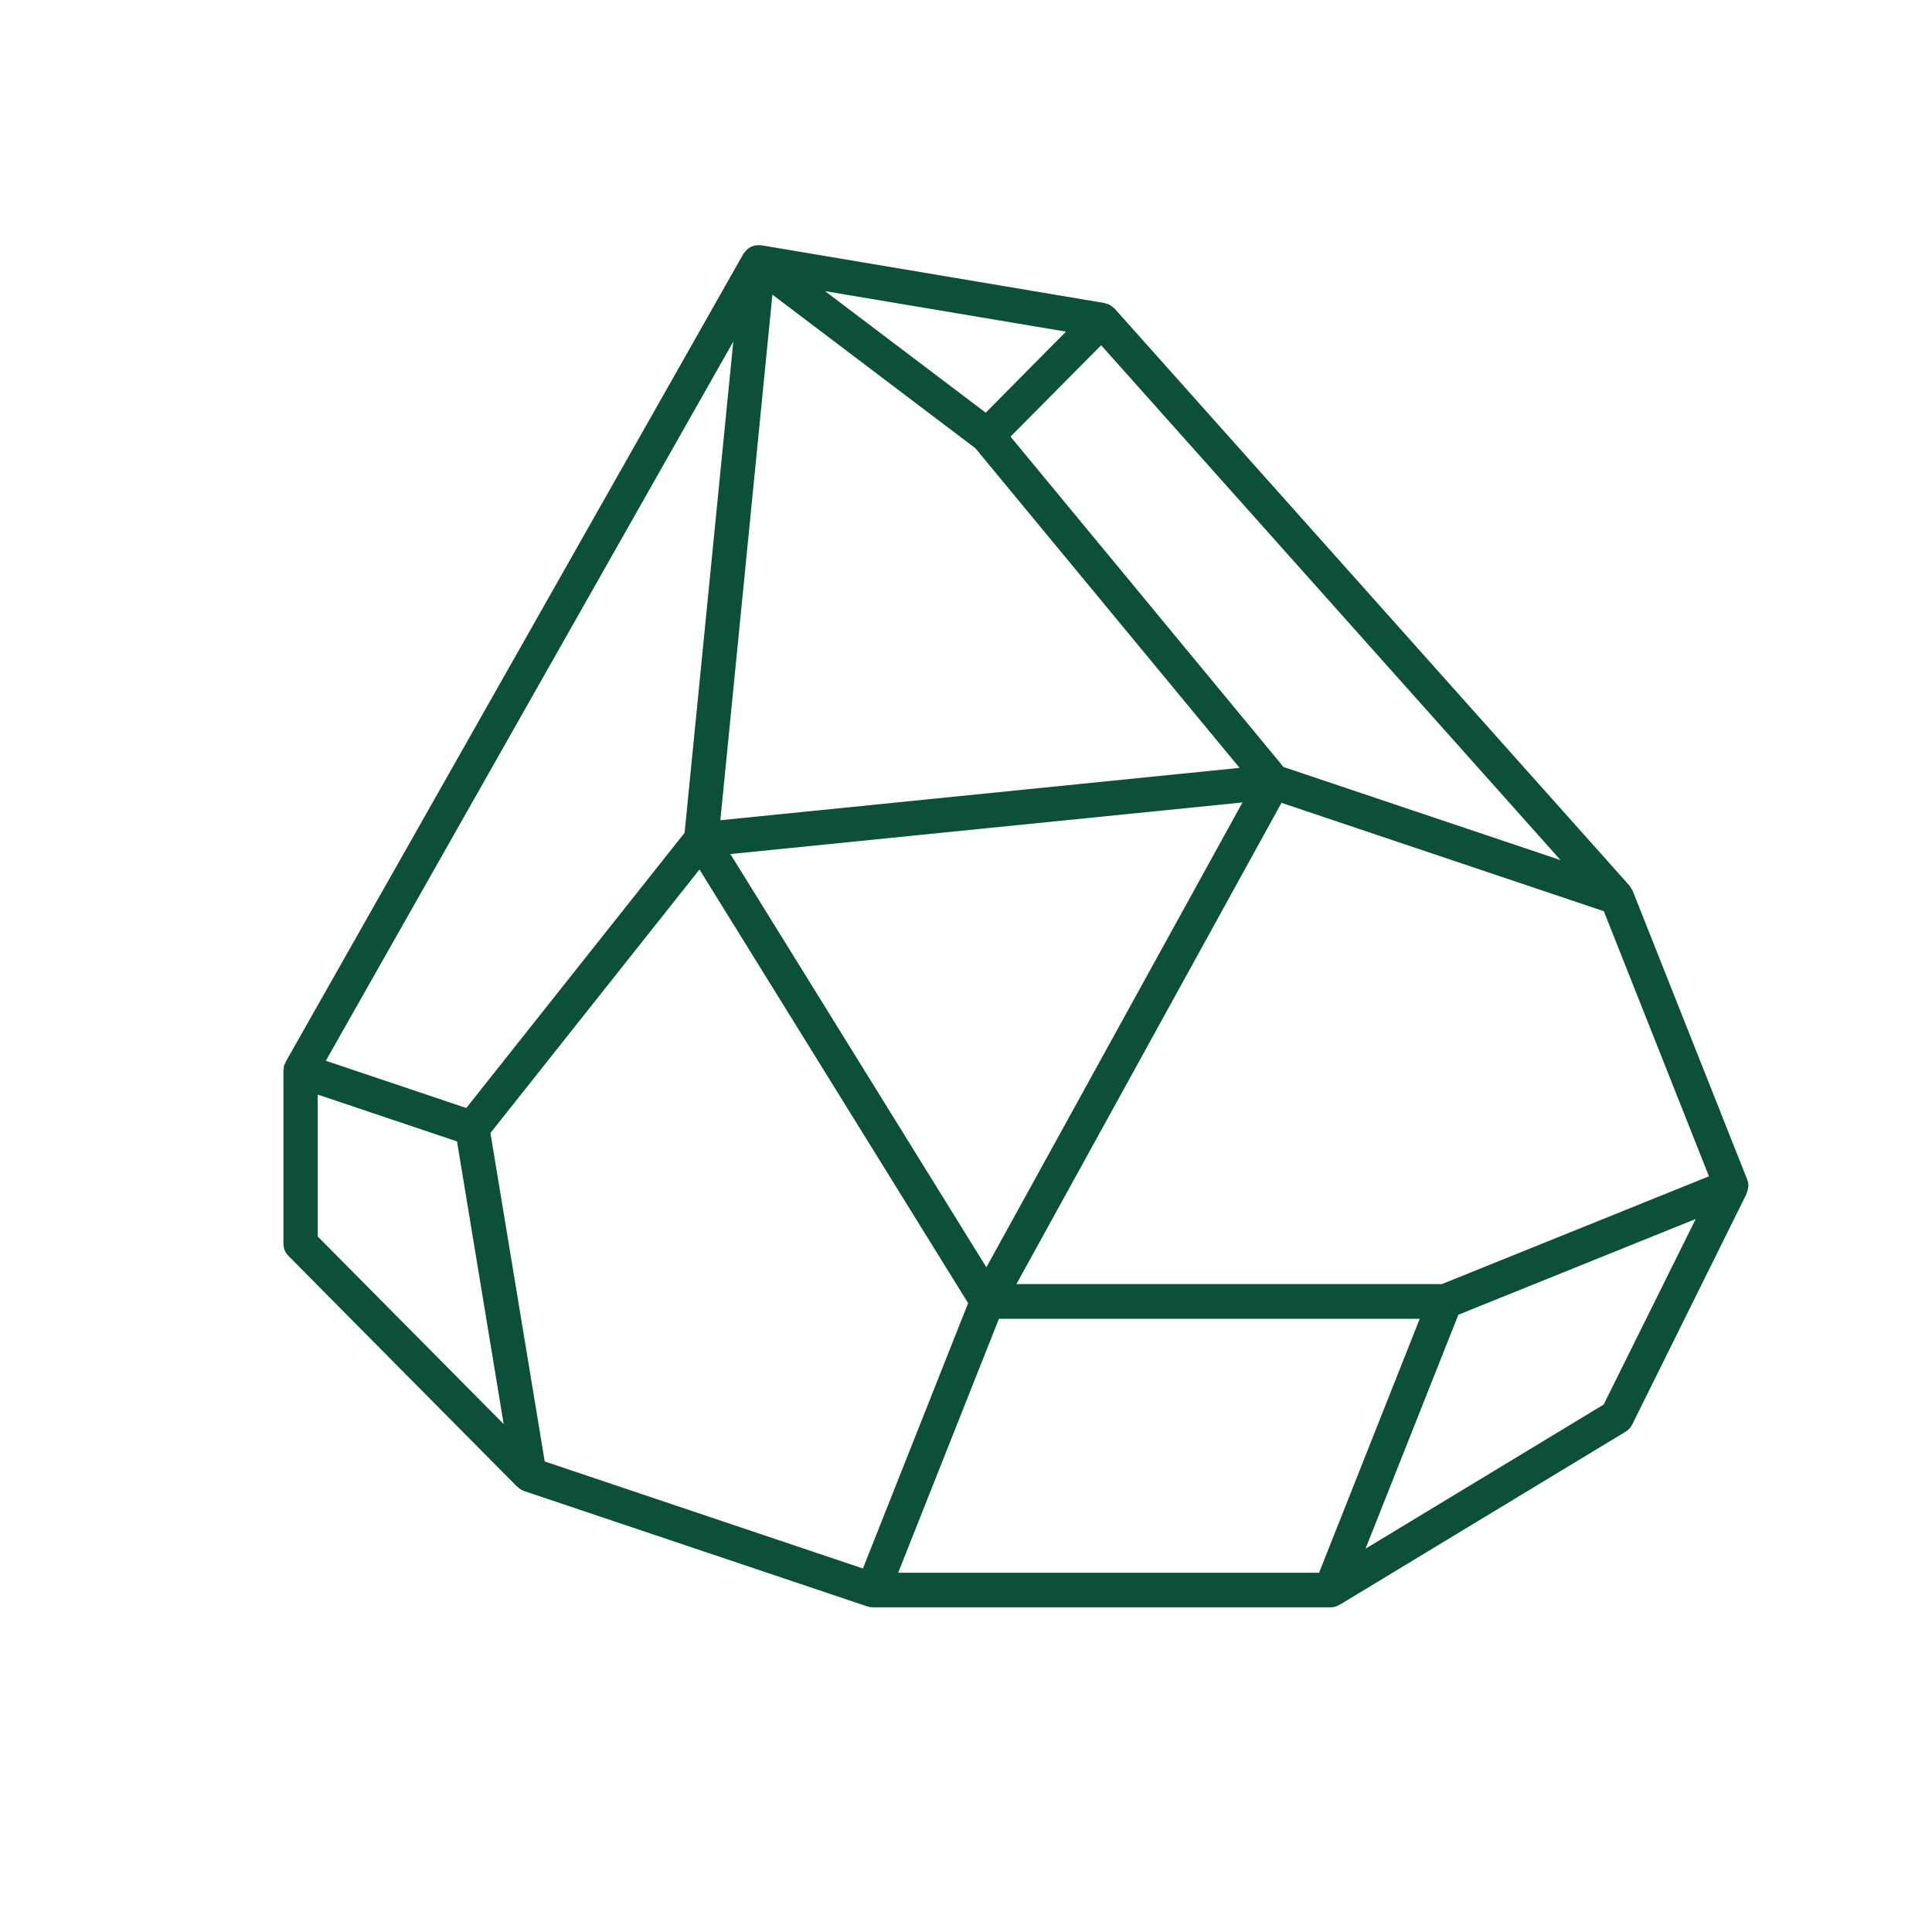 <?xml version="1.0" encoding="UTF-8"?> <svg xmlns="http://www.w3.org/2000/svg" width="20" height="20" viewBox="0 0 20 20" fill="none"><g clip-path="url(#clip0_260_496)"><path d="M5.355 15.392C5.357 15.393 5.359 15.393 5.361 15.395C5.378 15.412 5.4 15.425 5.423 15.434L5.425 15.435L8.979 16.63C8.997 16.636 9.016 16.639 9.036 16.639H13.775C13.805 16.639 13.835 16.631 13.861 16.615C13.863 16.614 13.865 16.615 13.866 16.614L16.828 14.821C16.858 14.803 16.881 14.778 16.896 14.748L18.081 12.357C18.082 12.356 18.081 12.354 18.082 12.352C18.089 12.336 18.093 12.319 18.095 12.301C18.097 12.295 18.098 12.289 18.099 12.283C18.1 12.258 18.096 12.233 18.087 12.21L16.902 9.223C16.901 9.22 16.899 9.218 16.898 9.216C16.894 9.208 16.889 9.2 16.884 9.193C16.88 9.185 16.875 9.177 16.869 9.169L11.537 3.193C11.536 3.192 11.534 3.191 11.533 3.19L11.531 3.187C11.527 3.183 11.522 3.182 11.518 3.178C11.507 3.168 11.494 3.159 11.48 3.152C11.472 3.149 11.464 3.146 11.456 3.144C11.449 3.141 11.442 3.139 11.434 3.137L7.88 2.539C7.878 2.539 7.876 2.539 7.874 2.539C7.871 2.538 7.867 2.539 7.864 2.539C7.837 2.537 7.81 2.541 7.784 2.551C7.783 2.552 7.781 2.551 7.779 2.552L7.778 2.553C7.753 2.565 7.731 2.583 7.714 2.605C7.711 2.609 7.707 2.612 7.705 2.616C7.702 2.62 7.699 2.623 7.696 2.627L2.957 10.993C2.955 10.997 2.955 11.002 2.954 11.006C2.947 11.014 2.942 11.024 2.939 11.035C2.937 11.045 2.936 11.056 2.938 11.067C2.937 11.072 2.934 11.077 2.934 11.082V12.875C2.934 12.922 2.952 12.968 2.986 13.001L5.355 15.392ZM3.289 11.331L4.731 11.816L5.214 14.742L3.289 12.8V11.331ZM16.155 8.904L13.287 7.94L10.461 4.52L11.399 3.574L16.155 8.904ZM13.655 16.281H9.298L10.341 13.652H14.697L13.655 16.281ZM5.639 15.129L5.077 11.729L7.241 9.001L10.022 13.49L8.933 16.237L5.639 15.129ZM10.097 4.64L12.832 7.949L7.457 8.491L7.996 3.05L10.097 4.64ZM10.211 13.119L7.561 8.841L12.862 8.307L10.211 13.119ZM14.926 13.293H10.522L13.266 8.311L16.603 9.433L17.691 12.177L14.926 13.293ZM10.204 4.272L8.541 3.014L11.035 3.433L10.204 4.272ZM7.087 8.621L4.827 11.47L3.373 10.981L7.591 3.536L7.087 8.621ZM16.601 14.54L14.136 16.032L15.097 13.61L17.554 12.619L16.601 14.54Z" fill="#0C4F3B"></path></g><defs><clipPath id="clip0_260_496"><rect width="20" height="20" fill="white"></rect></clipPath></defs></svg> 